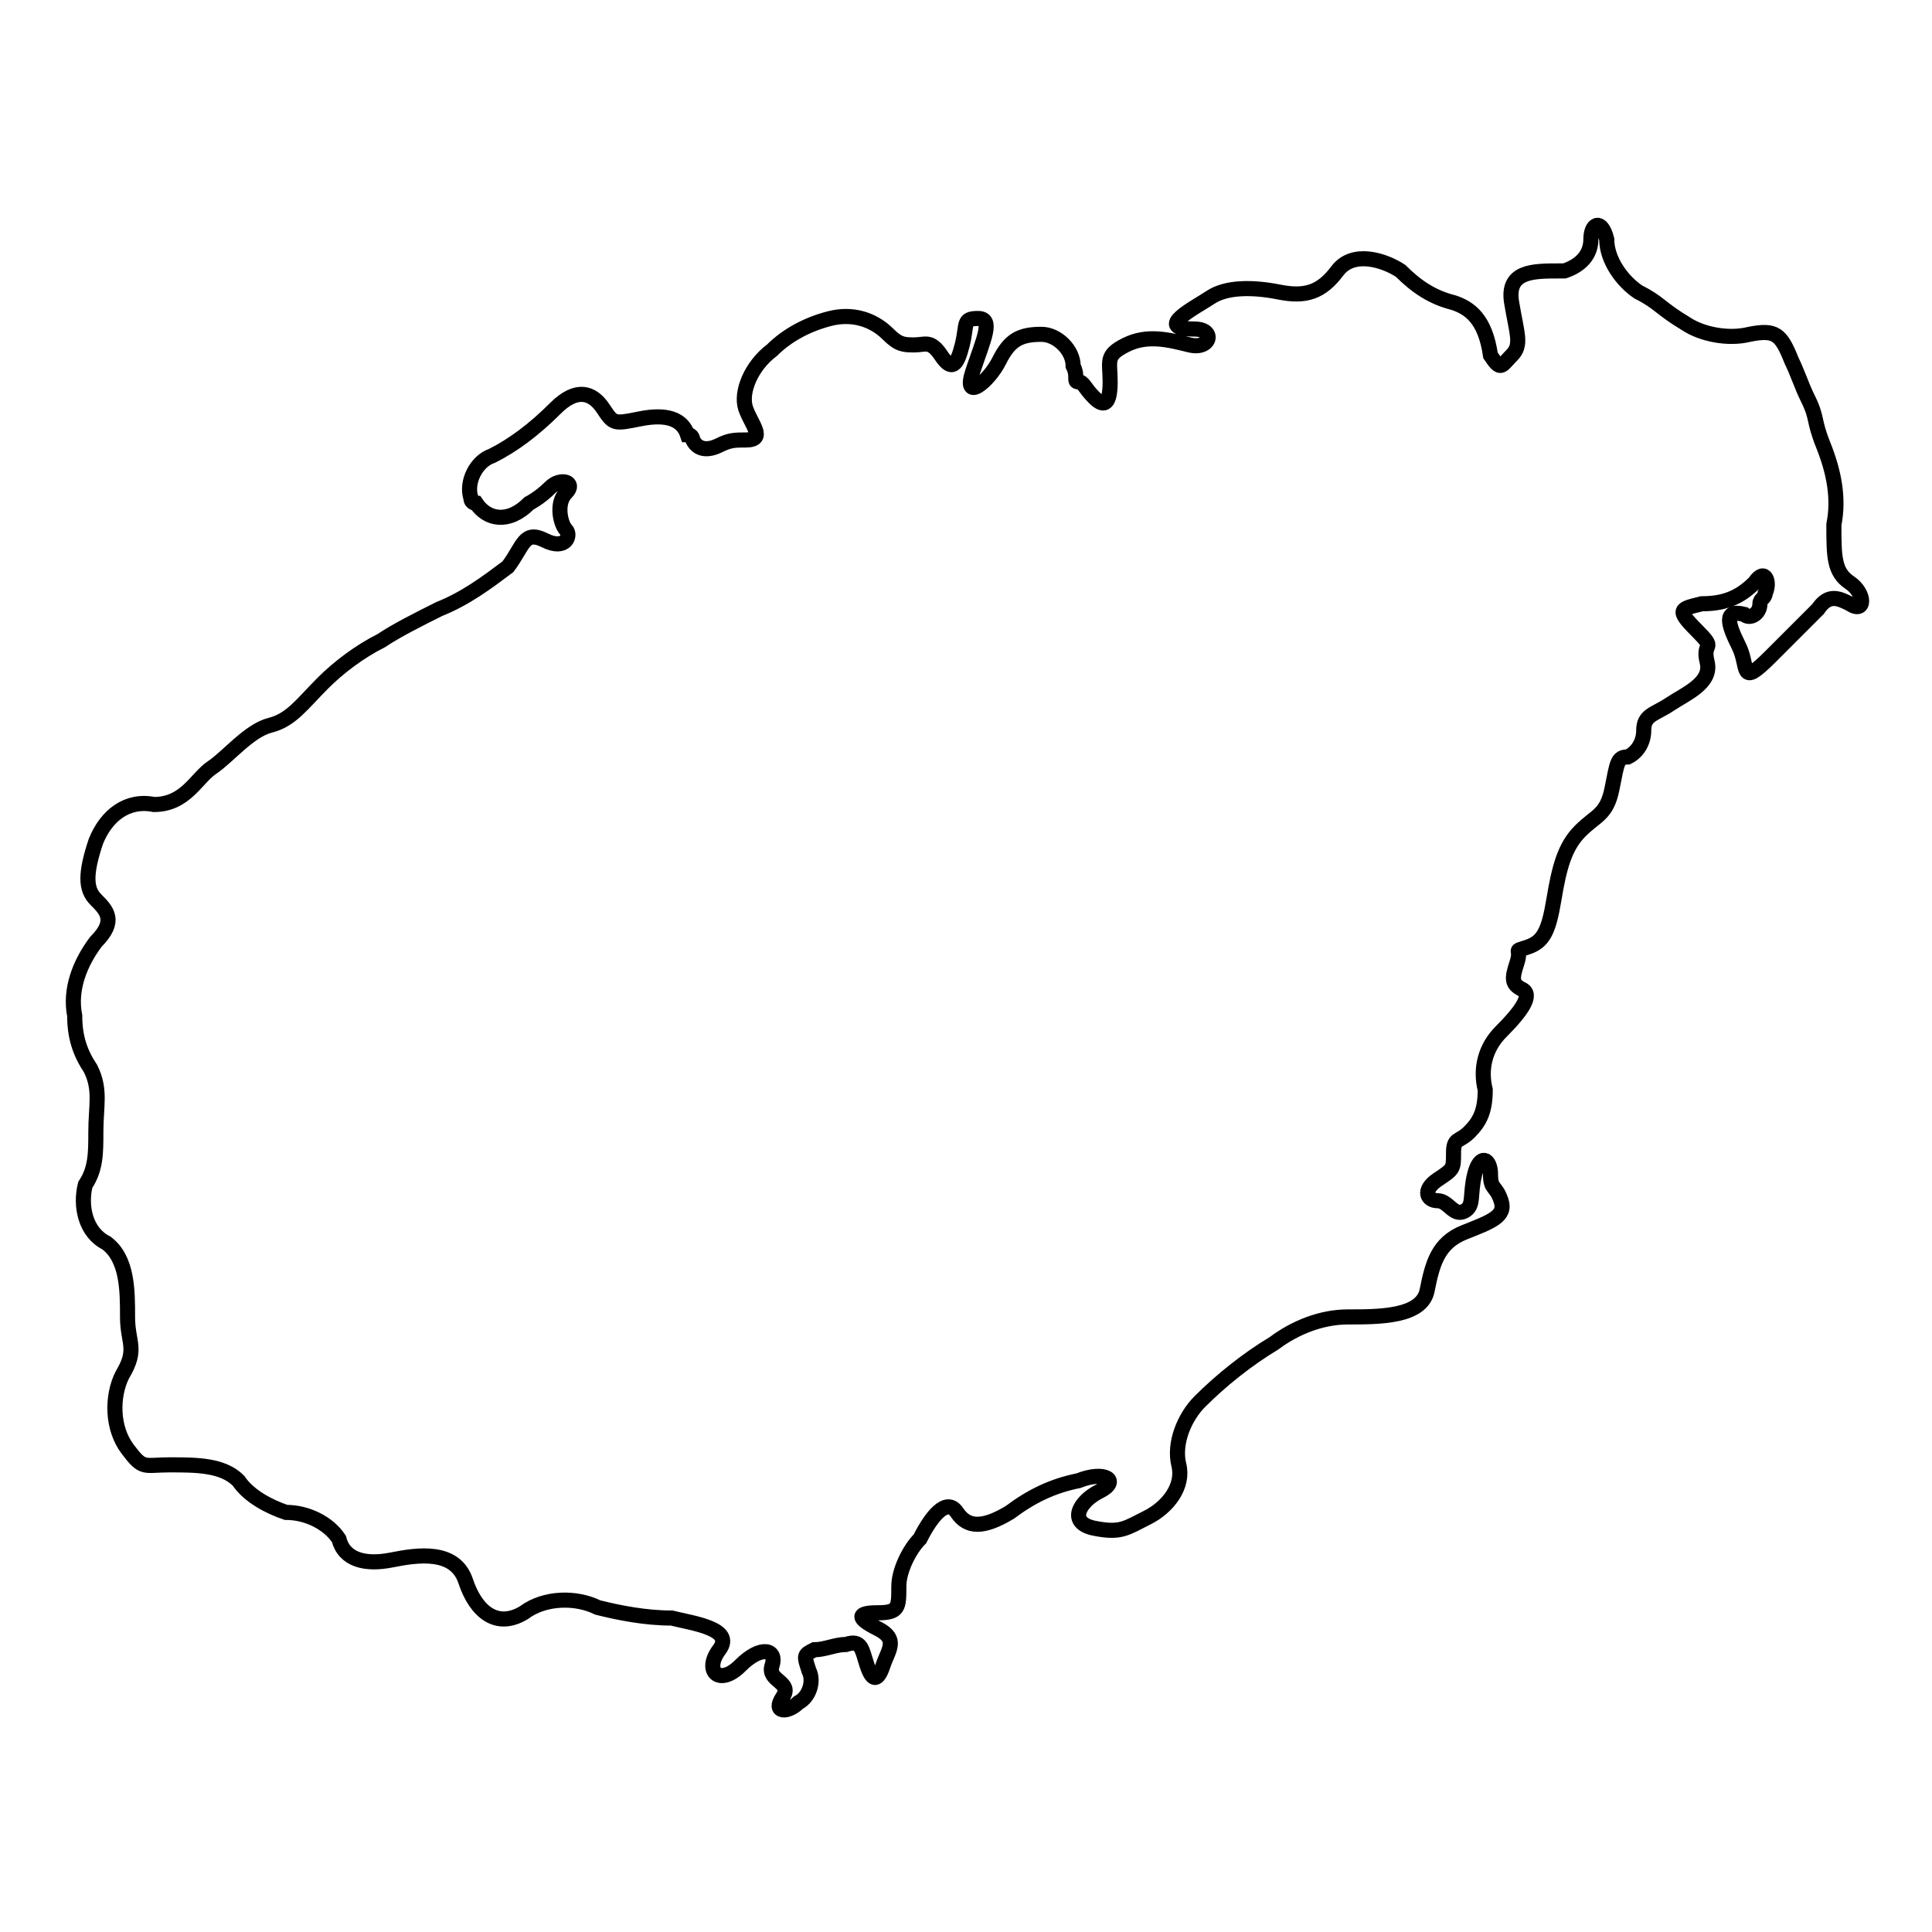 <?xml version="1.0" encoding="utf-8"?>
<!-- Svg Vector Icons : http://www.onlinewebfonts.com/icon -->
<!DOCTYPE svg PUBLIC "-//W3C//DTD SVG 1.1//EN" "http://www.w3.org/Graphics/SVG/1.1/DTD/svg11.dtd">
<svg version="1.1" xmlns="http://www.w3.org/2000/svg" xmlns:xlink="http://www.w3.org/1999/xlink" x="0px" y="0px" viewBox="0 0 256 256" enable-background="new 0 0 256 256" xml:space="preserve">
<g> <path stroke-width="2" fill-opacity="0" stroke="#000000"  d="M75,70.2c0.7,0.7,0,2.8-2.8,1.4c-2.8-1.4-2.8,0.7-4.9,3.5c-2.8,2.1-5.6,4.2-9.1,5.6 c-2.8,1.4-5.6,2.8-7.7,4.2c-2.8,1.4-5.6,3.5-7.7,5.6c-2.8,2.8-4.2,4.9-7,5.6c-2.8,0.7-5.6,4.2-7.7,5.6c-2.1,1.4-3.5,4.9-7.7,4.9 c-3.5-0.7-6.3,1.4-7.7,4.9c-1.4,4.2-1.4,6.3,0,7.7c1.4,1.4,2.8,2.8,0,5.6c-2.1,2.8-3.5,6.3-2.8,9.8c0,2.8,0.7,4.9,2.1,7 c1.4,2.8,0.7,4.9,0.7,8.4c0,2.8,0,4.9-1.4,7c-0.7,2.8,0,6.3,2.8,7.7c2.8,2.1,2.8,6.3,2.8,9.8c0,3.5,1.4,4.2-0.7,7.7 c-1.4,2.8-1.4,7,0.7,9.8c2.1,2.8,2.1,2.1,5.6,2.1c3.5,0,7,0,9.1,2.1c1.4,2.1,4.2,3.5,6.3,4.2c2.8,0,5.6,1.4,7,3.5 c0.7,2.8,3.5,3.5,7,2.8c3.5-0.7,8.4-1.4,9.8,2.8c1.4,4.2,4.2,6.3,7.7,4.2c2.8-2.1,7-2.1,9.8-0.7c2.8,0.7,6.3,1.4,9.8,1.4 c2.8,0.7,8.4,1.4,6.3,4.2c-2.1,2.8,0,4.9,2.8,2.1c2.8-2.8,4.9-2.1,4.2,0c-0.7,2.1,2.8,2.1,1.4,4.2c-1.4,2.1,0.7,2.1,2.1,0.7 c1.4-0.7,2.1-2.8,1.4-4.2c-0.7-2.1-0.7-2.1,0.7-2.8c1.4,0,2.8-0.7,4.2-0.7c2.1-0.7,2.1,0.7,2.8,2.8c0.7,2.1,1.4,2.1,2.1,0 c0.7-2.1,2.1-3.5-0.7-4.9c-2.8-1.4-2.8-2.1,0-2.1s2.8-0.7,2.8-3.5c0-2.1,1.4-4.9,2.8-6.3c1.4-2.8,3.5-5.6,4.9-3.5 c1.4,2.1,3.5,2.1,7,0c2.8-2.1,5.6-3.5,9.1-4.2c3.5-1.4,5.6,0,2.8,1.4c-2.8,1.4-4.2,4.2-0.7,4.9c3.5,0.7,4.2,0,7-1.4 c2.8-1.4,4.9-4.2,4.2-7c-0.7-2.8,0.7-6.3,2.8-8.4c2.8-2.8,6.3-5.6,9.8-7.7c2.8-2.1,6.3-3.5,9.8-3.5c4.2,0,9.8,0,10.5-3.5 s1.4-6.3,4.9-7.7c3.5-1.4,5.6-2.1,4.9-4.2c-0.7-2.1-1.4-1.4-1.4-3.5c0-2.1-1.4-2.8-2.1,0c-0.7,2.8,0,4.2-1.4,4.9 c-1.4,0.7-2.1-1.4-3.5-1.4c-1.4,0-2.1-1.4,0-2.8c2.1-1.4,2.1-1.4,2.1-3.5s0.7-1.4,2.1-2.8c1.4-1.4,2.1-2.8,2.1-5.6 c-0.7-2.8,0-5.6,2.1-7.7c2.8-2.8,4.2-4.9,2.8-5.6c-1.4-0.7-1.4-1.4-0.7-3.5s-0.7-1.4,1.4-2.1c2.1-0.7,2.8-2.1,3.5-6.3 c0.7-4.2,1.4-7,3.5-9.1c2.1-2.1,3.5-2.1,4.2-5.6c0.7-3.5,0.7-4.2,2.1-4.2c1.4-0.7,2.1-2.1,2.1-3.5c0-2.1,1.4-2.1,3.5-3.5 c2.1-1.4,5.6-2.8,4.9-5.6c-0.7-2.8,1.4-1.4-1.4-4.2c-2.8-2.8-2.1-2.8,0.7-3.5c2.8,0,4.9-0.7,7-2.8c1.4-2.1,2.1,0,1.4,1.4 c0,0.7-0.7,0.7-0.7,1.4c0,1.4-1.4,2.1-2.1,1.4c-2.8-0.7-2.1,1.4-0.7,4.2c1.4,2.8,0,5.6,4.2,1.4l6.3-6.3c1.4-2.1,2.8-1.4,4.2-0.7 c2.1,1.4,2.1-1.4,0-2.8c-2.1-1.4-2.1-3.5-2.1-7.7c0.7-3.5,0-7-1.4-10.5c-1.4-3.5-0.7-3.5-2.1-6.3c-0.7-1.4-1.4-3.5-2.1-4.9 c-1.4-3.5-2.1-4.2-5.6-3.5c-2.8,0.7-6.3,0-8.4-1.4c-3.5-2.1-3.5-2.8-6.3-4.2c-2.1-1.4-4.2-4.2-4.2-7c-0.7-2.8-2.1-2.1-2.1,0 c0,2.1-1.4,3.5-3.5,4.2h-0.7c-3.5,0-7,0-6.3,4.2c0.7,4.2,1.4,5.6,0,7c-1.4,1.4-1.4,2.1-2.8,0c-0.7-4.9-2.8-6.3-4.9-7 c-2.8-0.7-4.9-2.1-7-4.2c-2.1-1.4-6.3-2.8-8.4,0s-4.2,3.5-7.7,2.8c-3.5-0.7-7-0.7-9.1,0.7c-2.1,1.4-7.7,4.2-2.1,4.2 c2.8,0,2.1,2.8-0.7,2.1c-2.8-0.7-5.6-1.4-8.4,0c-2.8,1.4-2.1,2.1-2.1,4.9c0,2.8-0.7,3.5-2.1,2.1c-1.4-1.4-1.4-2.1-2.1-2.1 s0-0.7-0.7-2.1c0-2.1-2.1-4.2-4.2-4.2c-2.8,0-4.2,0.7-5.6,3.5s-4.9,5.6-3.5,1.4s2.8-7,0.7-7c-2.1,0-1.4,0.7-2.1,3.5 c-0.7,2.8-1.4,3.5-2.8,1.4c-1.4-2.1-2.1-1.4-3.5-1.4c-1.4,0-2.1,0-3.5-1.4c-2.1-2.1-4.9-2.8-7.7-2.1c-2.8,0.7-5.6,2.1-7.7,4.2 c-2.8,2.1-4.2,5.6-3.5,7.7s2.8,4.2,0,4.2c-1.4,0-2.1,0-3.5,0.7c-1.4,0.7-2.8,0.7-3.5-0.7c0,0,0-0.7-0.7-0.7 c-0.7-2.1-2.8-2.8-6.3-2.1c-3.5,0.7-3.5,0.7-4.9-1.4s-3.5-2.8-6.3,0c-2.8,2.8-5.6,4.9-8.4,6.3c-2.1,0.7-3.5,3.5-2.8,5.6 c0,0.7,0.7,0.7,0.7,0.7c1.4,2.1,4.2,2.8,7,0c0,0,1.4-0.7,2.8-2.1c1.4-1.4,3.5-0.7,2.1,0.7C73.6,66.7,74.3,69.5,75,70.2L75,70.2z"/></g>
</svg>